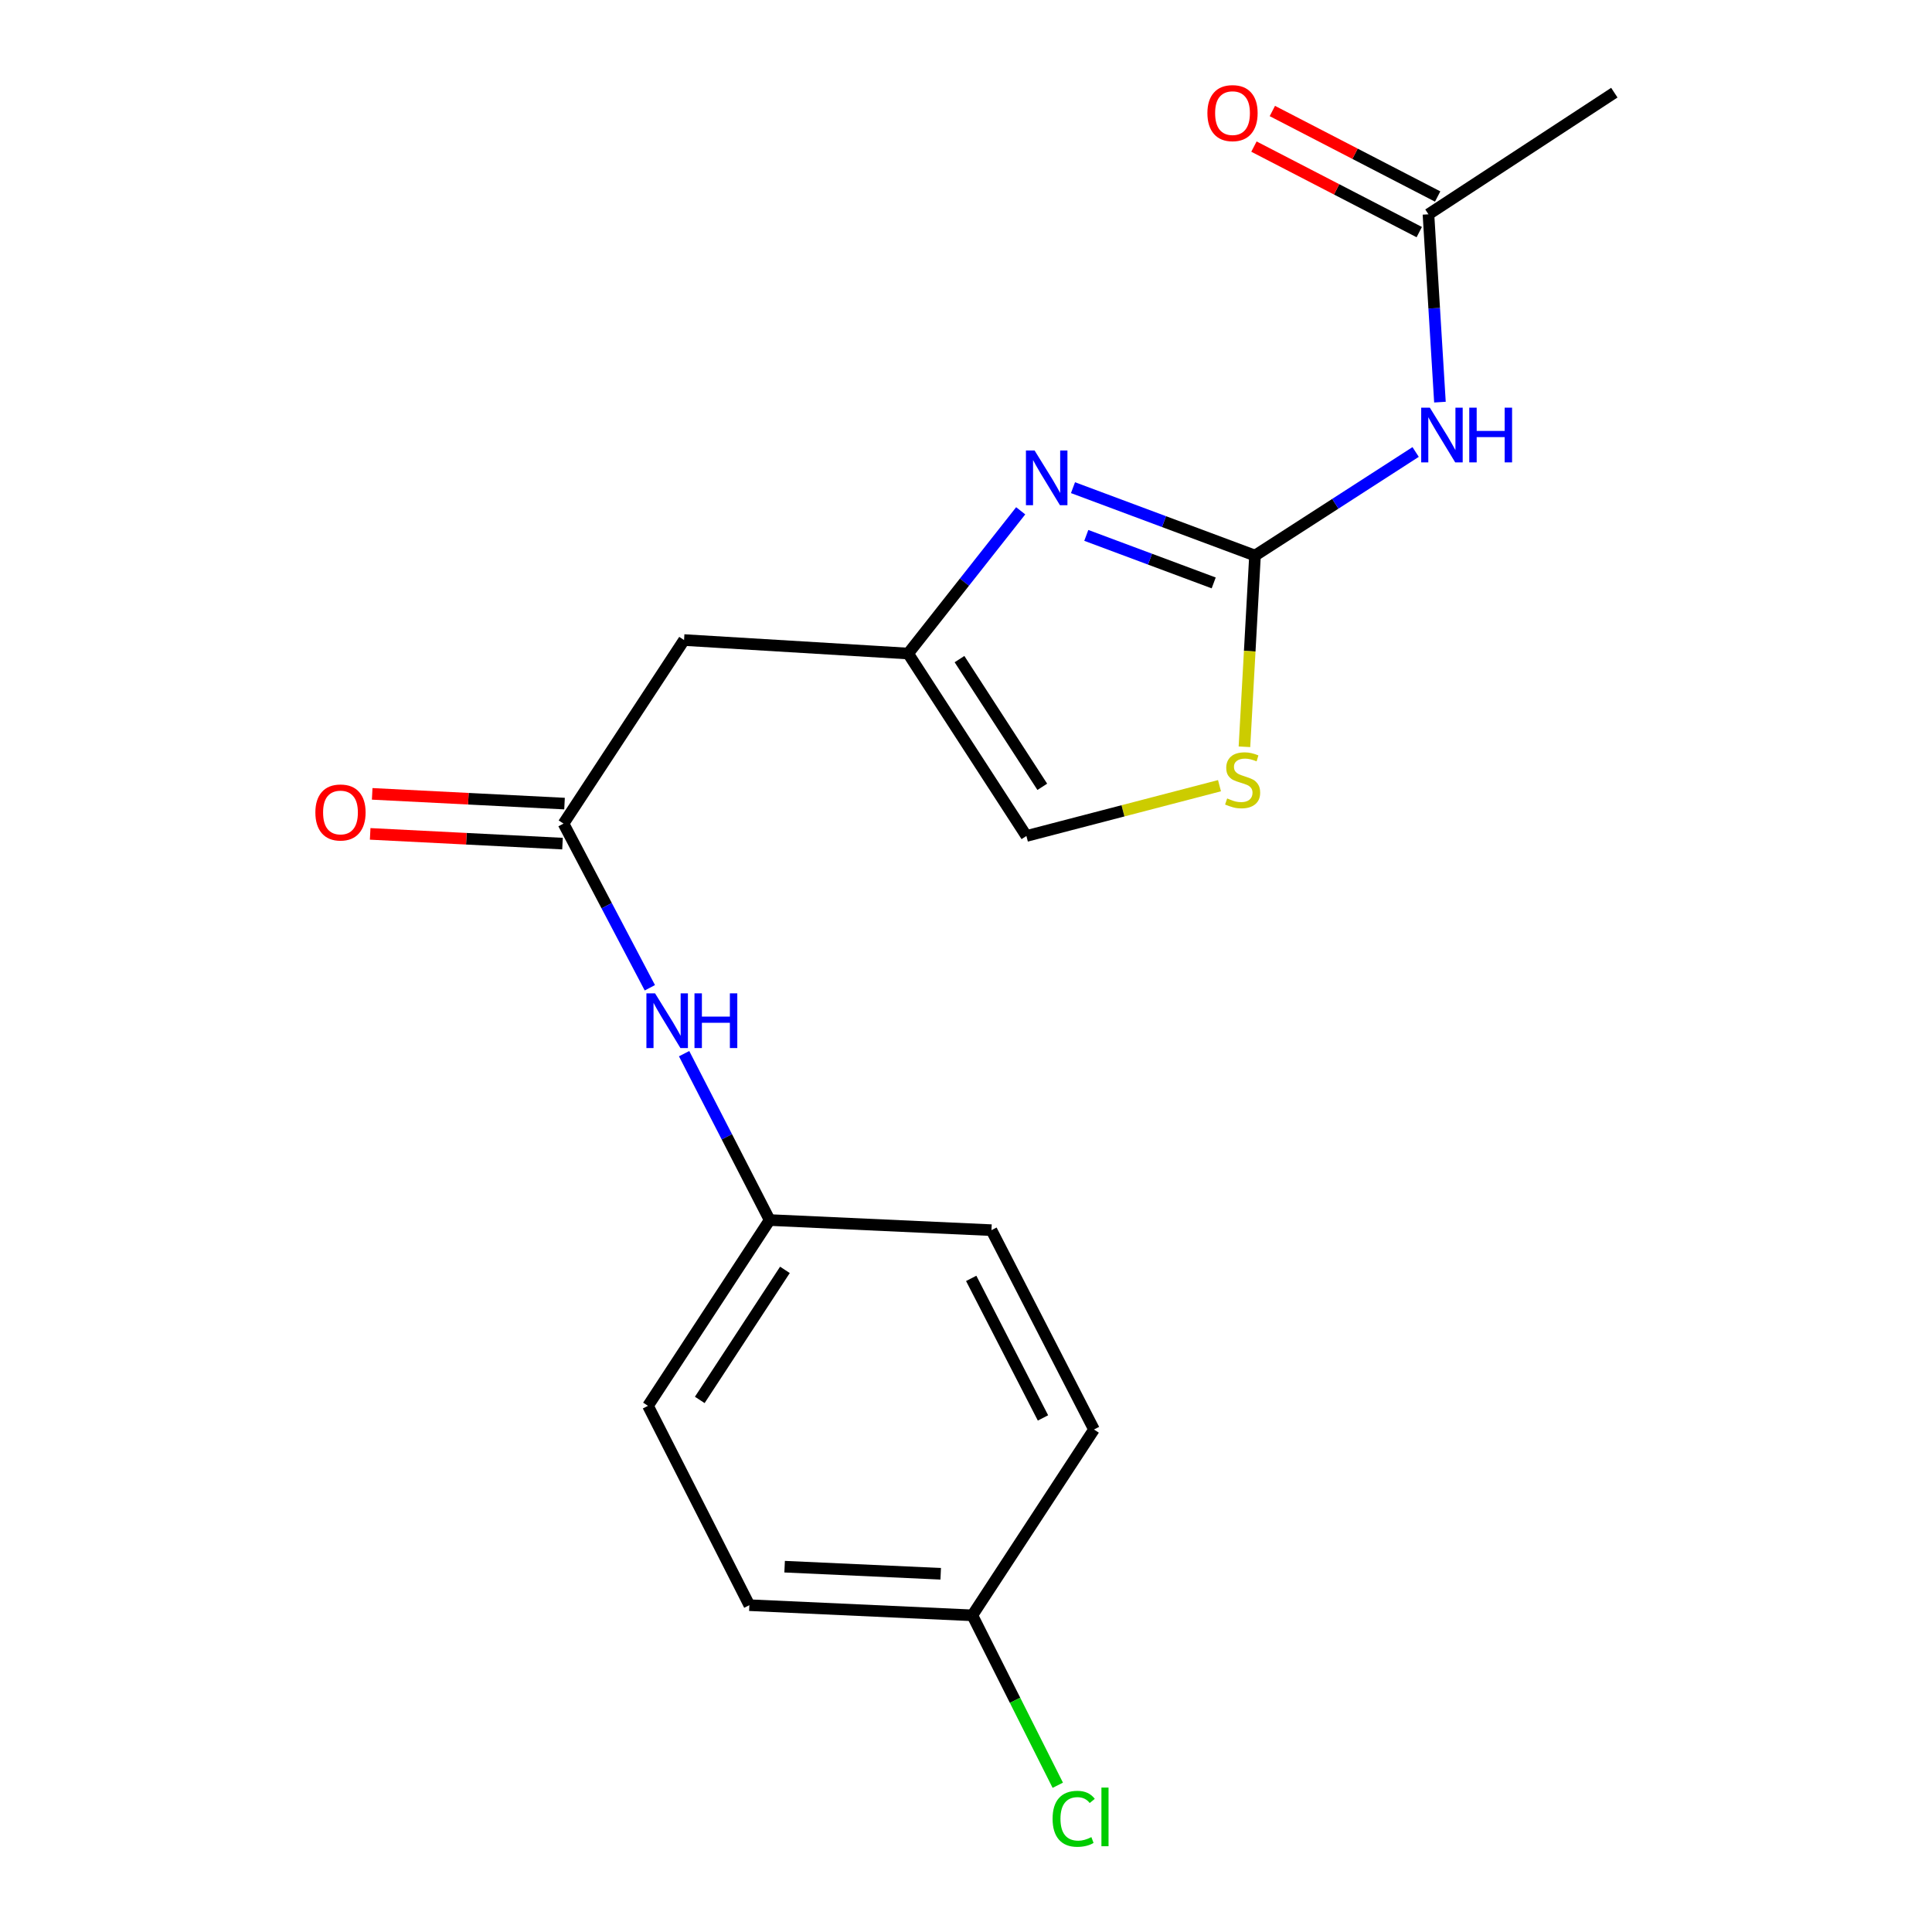 <?xml version='1.0' encoding='iso-8859-1'?>
<svg version='1.1' baseProfile='full'
              xmlns='http://www.w3.org/2000/svg'
                      xmlns:rdkit='http://www.rdkit.org/xml'
                      xmlns:xlink='http://www.w3.org/1999/xlink'
                  xml:space='preserve'
width='1000px' height='1000px' viewBox='0 0 1000 1000'>
<!-- END OF HEADER -->
<rect style='opacity:1.0;fill:#FFFFFF;stroke:none' width='1000' height='1000' x='0' y='0'> </rect>
<path class='bond-0' d='M 649.587,287.56 L 602.483,269.988' style='fill:none;fill-rule:evenodd;stroke:#000000;stroke-width:6px;stroke-linecap:butt;stroke-linejoin:miter;stroke-opacity:1' />
<path class='bond-0' d='M 602.483,269.988 L 555.38,252.416' style='fill:none;fill-rule:evenodd;stroke:#0000FF;stroke-width:6px;stroke-linecap:butt;stroke-linejoin:miter;stroke-opacity:1' />
<path class='bond-0' d='M 628.207,301.72 L 595.234,289.42' style='fill:none;fill-rule:evenodd;stroke:#000000;stroke-width:6px;stroke-linecap:butt;stroke-linejoin:miter;stroke-opacity:1' />
<path class='bond-0' d='M 595.234,289.42 L 562.262,277.119' style='fill:none;fill-rule:evenodd;stroke:#0000FF;stroke-width:6px;stroke-linecap:butt;stroke-linejoin:miter;stroke-opacity:1' />
<path class='bond-1' d='M 649.587,287.56 L 691.159,260.754' style='fill:none;fill-rule:evenodd;stroke:#000000;stroke-width:6px;stroke-linecap:butt;stroke-linejoin:miter;stroke-opacity:1' />
<path class='bond-1' d='M 691.159,260.754 L 732.731,233.949' style='fill:none;fill-rule:evenodd;stroke:#0000FF;stroke-width:6px;stroke-linecap:butt;stroke-linejoin:miter;stroke-opacity:1' />
<path class='bond-3' d='M 649.587,287.56 L 646.854,337.044' style='fill:none;fill-rule:evenodd;stroke:#000000;stroke-width:6px;stroke-linecap:butt;stroke-linejoin:miter;stroke-opacity:1' />
<path class='bond-3' d='M 646.854,337.044 L 644.121,386.529' style='fill:none;fill-rule:evenodd;stroke:#CCCC00;stroke-width:6px;stroke-linecap:butt;stroke-linejoin:miter;stroke-opacity:1' />
<path class='bond-2' d='M 528.312,264.391 L 499.181,301.33' style='fill:none;fill-rule:evenodd;stroke:#0000FF;stroke-width:6px;stroke-linecap:butt;stroke-linejoin:miter;stroke-opacity:1' />
<path class='bond-2' d='M 499.181,301.33 L 470.049,338.269' style='fill:none;fill-rule:evenodd;stroke:#000000;stroke-width:6px;stroke-linecap:butt;stroke-linejoin:miter;stroke-opacity:1' />
<path class='bond-7' d='M 745.309,208.146 L 742.338,159.536' style='fill:none;fill-rule:evenodd;stroke:#0000FF;stroke-width:6px;stroke-linecap:butt;stroke-linejoin:miter;stroke-opacity:1' />
<path class='bond-7' d='M 742.338,159.536 L 739.367,110.926' style='fill:none;fill-rule:evenodd;stroke:#000000;stroke-width:6px;stroke-linecap:butt;stroke-linejoin:miter;stroke-opacity:1' />
<path class='bond-5' d='M 470.049,338.269 L 354.068,331.286' style='fill:none;fill-rule:evenodd;stroke:#000000;stroke-width:6px;stroke-linecap:butt;stroke-linejoin:miter;stroke-opacity:1' />
<path class='bond-19' d='M 470.049,338.269 L 531.266,432.704' style='fill:none;fill-rule:evenodd;stroke:#000000;stroke-width:6px;stroke-linecap:butt;stroke-linejoin:miter;stroke-opacity:1' />
<path class='bond-19' d='M 496.635,341.153 L 539.487,407.257' style='fill:none;fill-rule:evenodd;stroke:#000000;stroke-width:6px;stroke-linecap:butt;stroke-linejoin:miter;stroke-opacity:1' />
<path class='bond-6' d='M 631.209,406.671 L 581.238,419.688' style='fill:none;fill-rule:evenodd;stroke:#CCCC00;stroke-width:6px;stroke-linecap:butt;stroke-linejoin:miter;stroke-opacity:1' />
<path class='bond-6' d='M 581.238,419.688 L 531.266,432.704' style='fill:none;fill-rule:evenodd;stroke:#000000;stroke-width:6px;stroke-linecap:butt;stroke-linejoin:miter;stroke-opacity:1' />
<path class='bond-4' d='M 291.675,426.298 L 354.068,331.286' style='fill:none;fill-rule:evenodd;stroke:#000000;stroke-width:6px;stroke-linecap:butt;stroke-linejoin:miter;stroke-opacity:1' />
<path class='bond-8' d='M 291.675,426.298 L 314.018,468.785' style='fill:none;fill-rule:evenodd;stroke:#000000;stroke-width:6px;stroke-linecap:butt;stroke-linejoin:miter;stroke-opacity:1' />
<path class='bond-8' d='M 314.018,468.785 L 336.361,511.273' style='fill:none;fill-rule:evenodd;stroke:#0000FF;stroke-width:6px;stroke-linecap:butt;stroke-linejoin:miter;stroke-opacity:1' />
<path class='bond-9' d='M 292.199,415.941 L 242.424,413.422' style='fill:none;fill-rule:evenodd;stroke:#000000;stroke-width:6px;stroke-linecap:butt;stroke-linejoin:miter;stroke-opacity:1' />
<path class='bond-9' d='M 242.424,413.422 L 192.649,410.903' style='fill:none;fill-rule:evenodd;stroke:#FF0000;stroke-width:6px;stroke-linecap:butt;stroke-linejoin:miter;stroke-opacity:1' />
<path class='bond-9' d='M 291.151,436.654 L 241.376,434.135' style='fill:none;fill-rule:evenodd;stroke:#000000;stroke-width:6px;stroke-linecap:butt;stroke-linejoin:miter;stroke-opacity:1' />
<path class='bond-9' d='M 241.376,434.135 L 191.601,431.617' style='fill:none;fill-rule:evenodd;stroke:#FF0000;stroke-width:6px;stroke-linecap:butt;stroke-linejoin:miter;stroke-opacity:1' />
<path class='bond-10' d='M 744.131,101.715 L 701.35,79.586' style='fill:none;fill-rule:evenodd;stroke:#000000;stroke-width:6px;stroke-linecap:butt;stroke-linejoin:miter;stroke-opacity:1' />
<path class='bond-10' d='M 701.35,79.586 L 658.568,57.456' style='fill:none;fill-rule:evenodd;stroke:#FF0000;stroke-width:6px;stroke-linecap:butt;stroke-linejoin:miter;stroke-opacity:1' />
<path class='bond-10' d='M 734.603,120.137 L 691.821,98.007' style='fill:none;fill-rule:evenodd;stroke:#000000;stroke-width:6px;stroke-linecap:butt;stroke-linejoin:miter;stroke-opacity:1' />
<path class='bond-10' d='M 691.821,98.007 L 649.04,75.877' style='fill:none;fill-rule:evenodd;stroke:#FF0000;stroke-width:6px;stroke-linecap:butt;stroke-linejoin:miter;stroke-opacity:1' />
<path class='bond-18' d='M 739.367,110.926 L 835.577,47.969' style='fill:none;fill-rule:evenodd;stroke:#000000;stroke-width:6px;stroke-linecap:butt;stroke-linejoin:miter;stroke-opacity:1' />
<path class='bond-11' d='M 354.094,545.375 L 376.232,588.435' style='fill:none;fill-rule:evenodd;stroke:#0000FF;stroke-width:6px;stroke-linecap:butt;stroke-linejoin:miter;stroke-opacity:1' />
<path class='bond-11' d='M 376.232,588.435 L 398.37,631.495' style='fill:none;fill-rule:evenodd;stroke:#000000;stroke-width:6px;stroke-linecap:butt;stroke-linejoin:miter;stroke-opacity:1' />
<path class='bond-14' d='M 398.37,631.495 L 513.176,636.726' style='fill:none;fill-rule:evenodd;stroke:#000000;stroke-width:6px;stroke-linecap:butt;stroke-linejoin:miter;stroke-opacity:1' />
<path class='bond-15' d='M 398.37,631.495 L 335.402,727.658' style='fill:none;fill-rule:evenodd;stroke:#000000;stroke-width:6px;stroke-linecap:butt;stroke-linejoin:miter;stroke-opacity:1' />
<path class='bond-15' d='M 406.276,657.281 L 362.198,724.595' style='fill:none;fill-rule:evenodd;stroke:#000000;stroke-width:6px;stroke-linecap:butt;stroke-linejoin:miter;stroke-opacity:1' />
<path class='bond-12' d='M 503.279,836.093 L 387.862,830.839' style='fill:none;fill-rule:evenodd;stroke:#000000;stroke-width:6px;stroke-linecap:butt;stroke-linejoin:miter;stroke-opacity:1' />
<path class='bond-12' d='M 486.91,814.587 L 406.118,810.909' style='fill:none;fill-rule:evenodd;stroke:#000000;stroke-width:6px;stroke-linecap:butt;stroke-linejoin:miter;stroke-opacity:1' />
<path class='bond-13' d='M 503.279,836.093 L 525.391,880.07' style='fill:none;fill-rule:evenodd;stroke:#000000;stroke-width:6px;stroke-linecap:butt;stroke-linejoin:miter;stroke-opacity:1' />
<path class='bond-13' d='M 525.391,880.07 L 547.503,924.046' style='fill:none;fill-rule:evenodd;stroke:#00CC00;stroke-width:6px;stroke-linecap:butt;stroke-linejoin:miter;stroke-opacity:1' />
<path class='bond-20' d='M 503.279,836.093 L 566.247,739.906' style='fill:none;fill-rule:evenodd;stroke:#000000;stroke-width:6px;stroke-linecap:butt;stroke-linejoin:miter;stroke-opacity:1' />
<path class='bond-16' d='M 513.176,636.726 L 566.247,739.906' style='fill:none;fill-rule:evenodd;stroke:#000000;stroke-width:6px;stroke-linecap:butt;stroke-linejoin:miter;stroke-opacity:1' />
<path class='bond-16' d='M 502.694,661.689 L 539.843,733.916' style='fill:none;fill-rule:evenodd;stroke:#000000;stroke-width:6px;stroke-linecap:butt;stroke-linejoin:miter;stroke-opacity:1' />
<path class='bond-17' d='M 335.402,727.658 L 387.862,830.839' style='fill:none;fill-rule:evenodd;stroke:#000000;stroke-width:6px;stroke-linecap:butt;stroke-linejoin:miter;stroke-opacity:1' />
<path  class='atom-1' d='M 535.503 233.176
L 544.783 248.176
Q 545.703 249.656, 547.183 252.336
Q 548.663 255.016, 548.743 255.176
L 548.743 233.176
L 552.503 233.176
L 552.503 261.496
L 548.623 261.496
L 538.663 245.096
Q 537.503 243.176, 536.263 240.976
Q 535.063 238.776, 534.703 238.096
L 534.703 261.496
L 531.023 261.496
L 531.023 233.176
L 535.503 233.176
' fill='#0000FF'/>
<path  class='atom-2' d='M 740.089 211.008
L 749.369 226.008
Q 750.289 227.488, 751.769 230.168
Q 753.249 232.848, 753.329 233.008
L 753.329 211.008
L 757.089 211.008
L 757.089 239.328
L 753.209 239.328
L 743.249 222.928
Q 742.089 221.008, 740.849 218.808
Q 739.649 216.608, 739.289 215.928
L 739.289 239.328
L 735.609 239.328
L 735.609 211.008
L 740.089 211.008
' fill='#0000FF'/>
<path  class='atom-2' d='M 760.489 211.008
L 764.329 211.008
L 764.329 223.048
L 778.809 223.048
L 778.809 211.008
L 782.649 211.008
L 782.649 239.328
L 778.809 239.328
L 778.809 226.248
L 764.329 226.248
L 764.329 239.328
L 760.489 239.328
L 760.489 211.008
' fill='#0000FF'/>
<path  class='atom-4' d='M 635.18 413.273
Q 635.5 413.393, 636.82 413.953
Q 638.14 414.513, 639.58 414.873
Q 641.06 415.193, 642.5 415.193
Q 645.18 415.193, 646.74 413.913
Q 648.3 412.593, 648.3 410.313
Q 648.3 408.753, 647.5 407.793
Q 646.74 406.833, 645.54 406.313
Q 644.34 405.793, 642.34 405.193
Q 639.82 404.433, 638.3 403.713
Q 636.82 402.993, 635.74 401.473
Q 634.7 399.953, 634.7 397.393
Q 634.7 393.833, 637.1 391.633
Q 639.54 389.433, 644.34 389.433
Q 647.62 389.433, 651.34 390.993
L 650.42 394.073
Q 647.02 392.673, 644.46 392.673
Q 641.7 392.673, 640.18 393.833
Q 638.66 394.953, 638.7 396.913
Q 638.7 398.433, 639.46 399.353
Q 640.26 400.273, 641.38 400.793
Q 642.54 401.313, 644.46 401.913
Q 647.02 402.713, 648.54 403.513
Q 650.06 404.313, 651.14 405.953
Q 652.26 407.553, 652.26 410.313
Q 652.26 414.233, 649.62 416.353
Q 647.02 418.433, 642.66 418.433
Q 640.14 418.433, 638.22 417.873
Q 636.34 417.353, 634.1 416.433
L 635.18 413.273
' fill='#CCCC00'/>
<path  class='atom-9' d='M 339.062 514.154
L 348.342 529.154
Q 349.262 530.634, 350.742 533.314
Q 352.222 535.994, 352.302 536.154
L 352.302 514.154
L 356.062 514.154
L 356.062 542.474
L 352.182 542.474
L 342.222 526.074
Q 341.062 524.154, 339.822 521.954
Q 338.622 519.754, 338.262 519.074
L 338.262 542.474
L 334.582 542.474
L 334.582 514.154
L 339.062 514.154
' fill='#0000FF'/>
<path  class='atom-9' d='M 359.462 514.154
L 363.302 514.154
L 363.302 526.194
L 377.782 526.194
L 377.782 514.154
L 381.622 514.154
L 381.622 542.474
L 377.782 542.474
L 377.782 529.394
L 363.302 529.394
L 363.302 542.474
L 359.462 542.474
L 359.462 514.154
' fill='#0000FF'/>
<path  class='atom-10' d='M 163.235 420.536
Q 163.235 413.736, 166.595 409.936
Q 169.955 406.136, 176.235 406.136
Q 182.515 406.136, 185.875 409.936
Q 189.235 413.736, 189.235 420.536
Q 189.235 427.416, 185.835 431.336
Q 182.435 435.216, 176.235 435.216
Q 169.995 435.216, 166.595 431.336
Q 163.235 427.456, 163.235 420.536
M 176.235 432.016
Q 180.555 432.016, 182.875 429.136
Q 185.235 426.216, 185.235 420.536
Q 185.235 414.976, 182.875 412.176
Q 180.555 409.336, 176.235 409.336
Q 171.915 409.336, 169.555 412.136
Q 167.235 414.936, 167.235 420.536
Q 167.235 426.256, 169.555 429.136
Q 171.915 432.016, 176.235 432.016
' fill='#FF0000'/>
<path  class='atom-11' d='M 624.949 58.546
Q 624.949 51.746, 628.309 47.946
Q 631.669 44.146, 637.949 44.146
Q 644.229 44.146, 647.589 47.946
Q 650.949 51.746, 650.949 58.546
Q 650.949 65.426, 647.549 69.346
Q 644.149 73.226, 637.949 73.226
Q 631.709 73.226, 628.309 69.346
Q 624.949 65.466, 624.949 58.546
M 637.949 70.026
Q 642.269 70.026, 644.589 67.146
Q 646.949 64.226, 646.949 58.546
Q 646.949 52.986, 644.589 50.186
Q 642.269 47.346, 637.949 47.346
Q 633.629 47.346, 631.269 50.146
Q 628.949 52.946, 628.949 58.546
Q 628.949 64.266, 631.269 67.146
Q 633.629 70.026, 637.949 70.026
' fill='#FF0000'/>
<path  class='atom-14' d='M 544.819 941.406
Q 544.819 934.366, 548.099 930.686
Q 551.419 926.966, 557.699 926.966
Q 563.539 926.966, 566.659 931.086
L 564.019 933.246
Q 561.739 930.246, 557.699 930.246
Q 553.419 930.246, 551.139 933.126
Q 548.899 935.966, 548.899 941.406
Q 548.899 947.006, 551.219 949.886
Q 553.579 952.766, 558.139 952.766
Q 561.259 952.766, 564.899 950.886
L 566.019 953.886
Q 564.539 954.846, 562.299 955.406
Q 560.059 955.966, 557.579 955.966
Q 551.419 955.966, 548.099 952.206
Q 544.819 948.446, 544.819 941.406
' fill='#00CC00'/>
<path  class='atom-14' d='M 570.099 925.246
L 573.779 925.246
L 573.779 955.606
L 570.099 955.606
L 570.099 925.246
' fill='#00CC00'/>
</svg>
